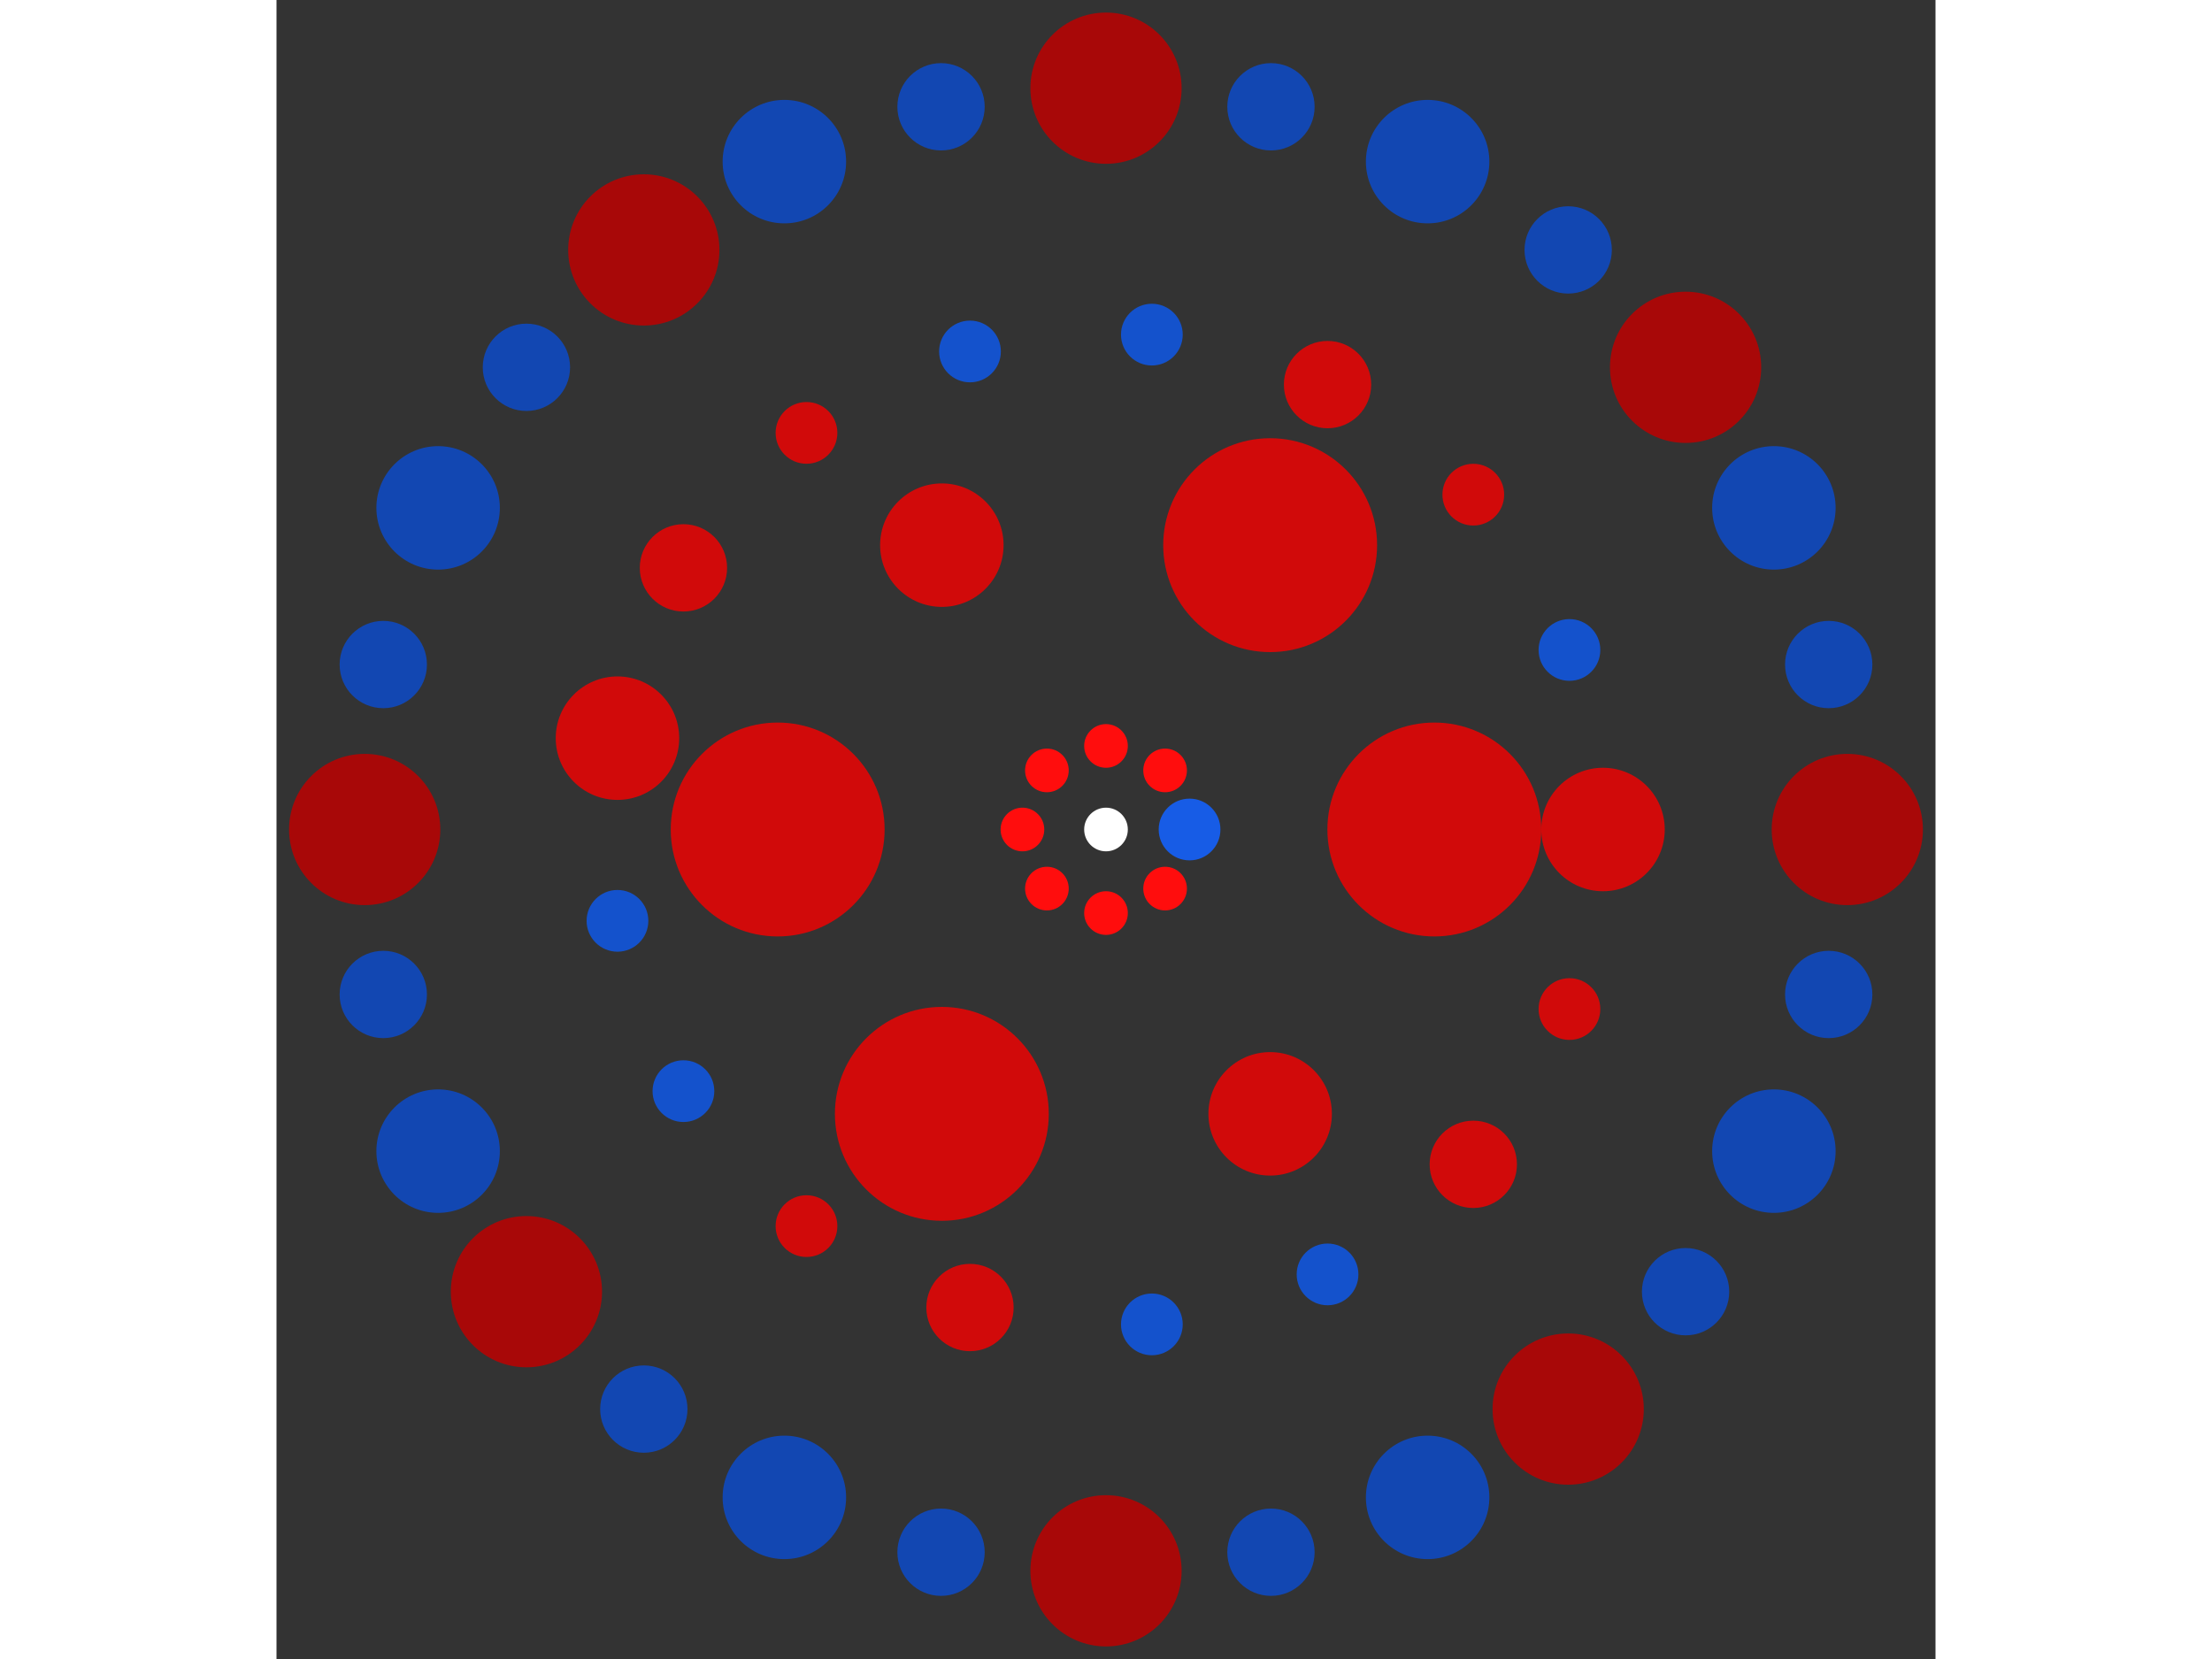 <svg xmlns="http://www.w3.org/2000/svg" viewBox="-38 -38 76 76" width="200" height="150">
<rect x="-38" y="-38" width="76" height="76" fill="#333333" stroke="none"/>
<circle cx="0" cy="0" r="1" fill="rgb(255,255,255)" />
<circle cx="3.828" cy="0" r="1.414" fill="rgb(23,92,230)" />
<circle cx="2.707" cy="2.707" r="1" fill="rgb(255,13,13)" />
<circle cx="2.34423551204466e-16" cy="3.828" r="1" fill="rgb(255,13,13)" />
<circle cx="-2.707" cy="2.707" r="1" fill="rgb(255,13,13)" />
<circle cx="-3.828" cy="4.68847102408933e-16" r="1" fill="rgb(255,13,13)" />
<circle cx="-2.707" cy="-2.707" r="1" fill="rgb(255,13,13)" />
<circle cx="-7.03270653613399e-16" cy="-3.828" r="1" fill="rgb(255,13,13)" />
<circle cx="2.707" cy="-2.707" r="1" fill="rgb(255,13,13)" />
<circle cx="15.041" cy="0" r="4.899" fill="rgb(209,10,10)" />
<circle cx="7.52" cy="13.026" r="2.828" fill="rgb(209,10,10)" />
<circle cx="-7.52" cy="13.026" r="4.899" fill="rgb(209,10,10)" />
<circle cx="-15.041" cy="1.84194222287351e-15" r="4.899" fill="rgb(209,10,10)" />
<circle cx="-7.52" cy="-13.026" r="2.828" fill="rgb(209,10,10)" />
<circle cx="7.52" cy="-13.026" r="4.899" fill="rgb(209,10,10)" />
<circle cx="22.768" cy="0" r="2.828" fill="rgb(209,10,10)" />
<circle cx="21.231" cy="8.225" r="1.414" fill="rgb(209,10,10)" />
<circle cx="16.826" cy="15.339" r="2" fill="rgb(209,10,10)" />
<circle cx="10.149" cy="20.381" r="1.414" fill="rgb(20,82,204)" />
<circle cx="2.101" cy="22.671" r="1.414" fill="rgb(20,82,204)" />
<circle cx="-6.231" cy="21.899" r="2" fill="rgb(209,10,10)" />
<circle cx="-13.721" cy="18.169" r="1.414" fill="rgb(209,10,10)" />
<circle cx="-19.358" cy="11.986" r="1.414" fill="rgb(20,82,204)" />
<circle cx="-22.38" cy="4.184" r="1.414" fill="rgb(20,82,204)" />
<circle cx="-22.38" cy="-4.184" r="2.828" fill="rgb(209,10,10)" />
<circle cx="-19.358" cy="-11.986" r="2" fill="rgb(209,10,10)" />
<circle cx="-13.721" cy="-18.169" r="1.414" fill="rgb(209,10,10)" />
<circle cx="-6.231" cy="-21.899" r="1.414" fill="rgb(20,82,204)" />
<circle cx="2.101" cy="-22.671" r="1.414" fill="rgb(20,82,204)" />
<circle cx="10.149" cy="-20.381" r="2" fill="rgb(209,10,10)" />
<circle cx="16.826" cy="-15.339" r="1.414" fill="rgb(209,10,10)" />
<circle cx="21.231" cy="-8.225" r="1.414" fill="rgb(20,82,204)" />
<circle cx="33.96" cy="0" r="3.464" fill="rgb(168,8,8)" />
<circle cx="33.108" cy="7.557" r="2" fill="rgb(18,71,178)" />
<circle cx="30.596" cy="14.734" r="2.828" fill="rgb(18,71,178)" />
<circle cx="26.551" cy="21.173" r="2" fill="rgb(18,71,178)" />
<circle cx="21.173" cy="26.551" r="3.464" fill="rgb(168,8,8)" />
<circle cx="14.734" cy="30.596" r="2.828" fill="rgb(18,71,178)" />
<circle cx="7.557" cy="33.108" r="2" fill="rgb(18,71,178)" />
<circle cx="2.07942053628467e-15" cy="33.96" r="3.464" fill="rgb(168,8,8)" />
<circle cx="-7.557" cy="33.108" r="2" fill="rgb(18,71,178)" />
<circle cx="-14.734" cy="30.596" r="2.828" fill="rgb(18,71,178)" />
<circle cx="-21.173" cy="26.551" r="2" fill="rgb(18,71,178)" />
<circle cx="-26.551" cy="21.173" r="3.464" fill="rgb(168,8,8)" />
<circle cx="-30.596" cy="14.734" r="2.828" fill="rgb(18,71,178)" />
<circle cx="-33.108" cy="7.557" r="2" fill="rgb(18,71,178)" />
<circle cx="-33.96" cy="4.15884107256934e-15" r="3.464" fill="rgb(168,8,8)" />
<circle cx="-33.108" cy="-7.557" r="2" fill="rgb(18,71,178)" />
<circle cx="-30.596" cy="-14.734" r="2.828" fill="rgb(18,71,178)" />
<circle cx="-26.551" cy="-21.173" r="2" fill="rgb(18,71,178)" />
<circle cx="-21.173" cy="-26.551" r="3.464" fill="rgb(168,8,8)" />
<circle cx="-14.734" cy="-30.596" r="2.828" fill="rgb(18,71,178)" />
<circle cx="-7.557" cy="-33.108" r="2" fill="rgb(18,71,178)" />
<circle cx="-6.23826160885401e-15" cy="-33.96" r="3.464" fill="rgb(168,8,8)" />
<circle cx="7.557" cy="-33.108" r="2" fill="rgb(18,71,178)" />
<circle cx="14.734" cy="-30.596" r="2.828" fill="rgb(18,71,178)" />
<circle cx="21.173" cy="-26.551" r="2" fill="rgb(18,71,178)" />
<circle cx="26.551" cy="-21.173" r="3.464" fill="rgb(168,8,8)" />
<circle cx="30.596" cy="-14.734" r="2.828" fill="rgb(18,71,178)" />
<circle cx="33.108" cy="-7.557" r="2" fill="rgb(18,71,178)" /></svg>